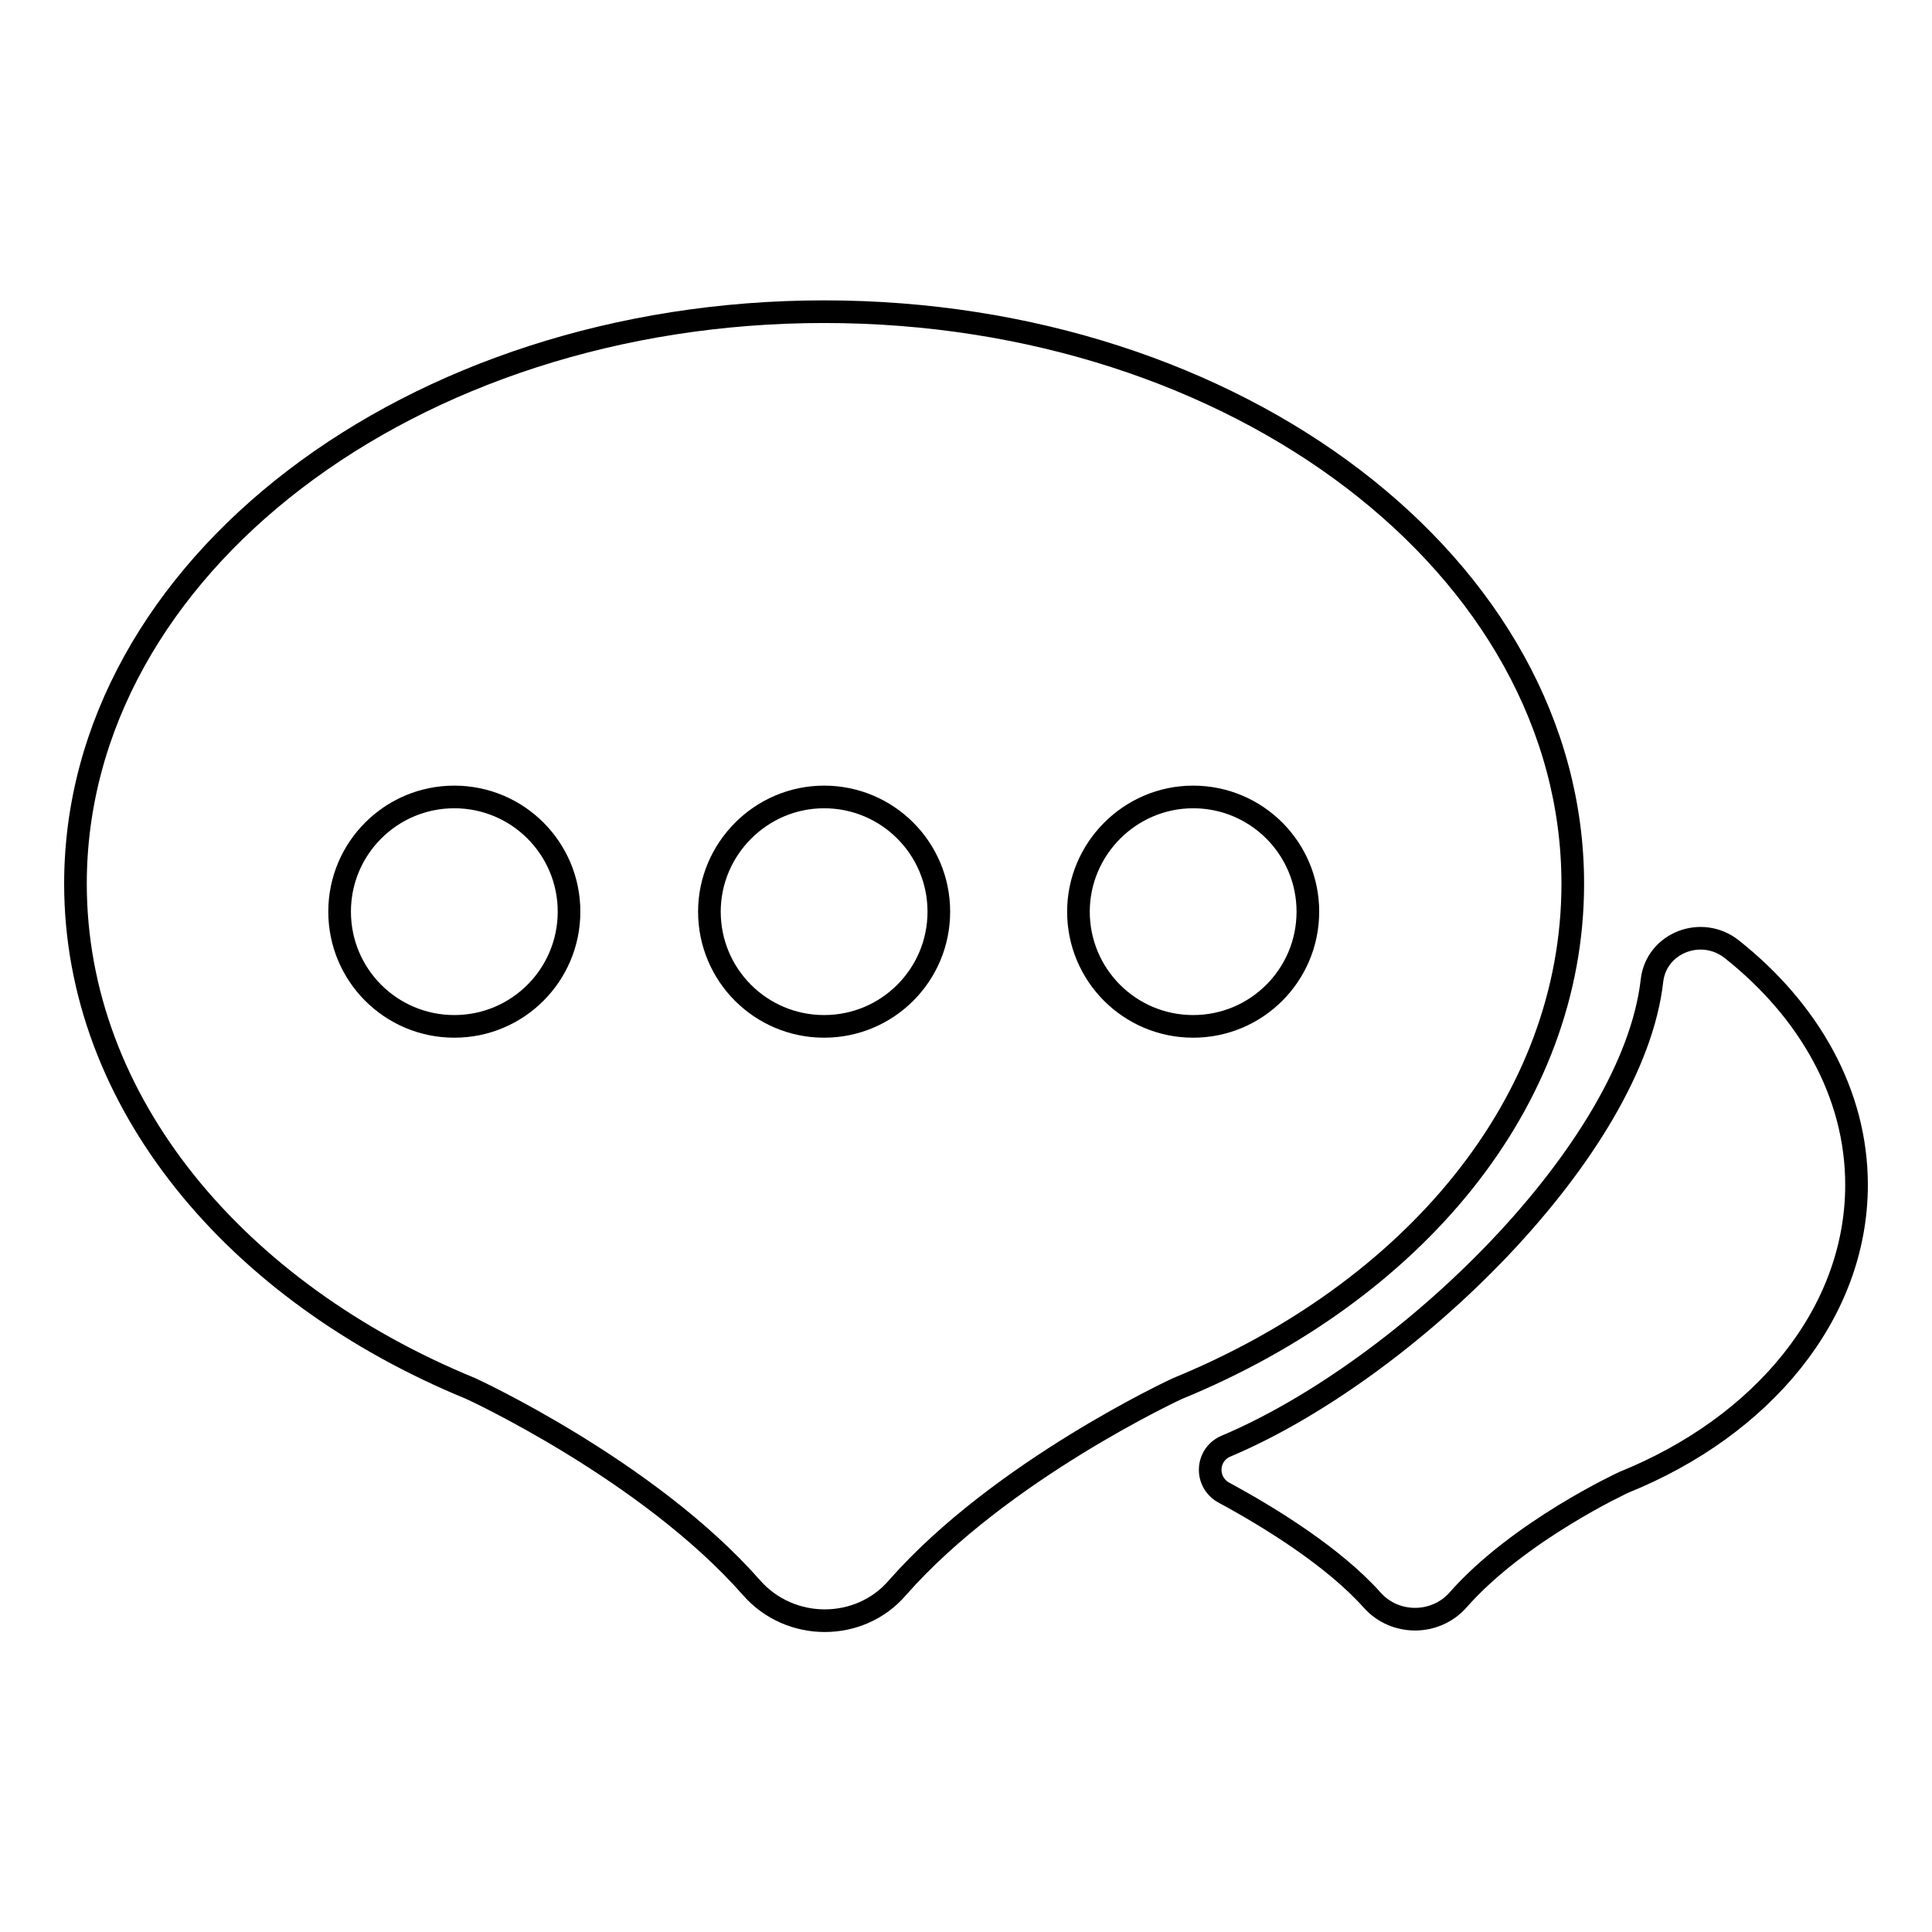 <?xml version="1.0" encoding="utf-8"?>
<!-- Svg Vector Icons : http://www.onlinewebfonts.com/icon -->
<!DOCTYPE svg PUBLIC "-//W3C//DTD SVG 1.1//EN" "http://www.w3.org/Graphics/SVG/1.1/DTD/svg11.dtd">
<svg version="1.1" xmlns="http://www.w3.org/2000/svg" xmlns:xlink="http://www.w3.org/1999/xlink" x="0px" y="0px" viewBox="0 0 256 256" enable-background="new 0 0 256 256" xml:space="preserve">
<g><g><path stroke-width="3" fill-opacity="0" stroke="#000000"  d="M156,184c31.2-12.8,52.4-37.9,52.4-66.9c0-41.9-44.4-75.8-99.2-75.8c-54.8,0-99.2,34-99.2,75.8c0,28.9,21.2,54.1,52.4,66.9l0,0c0,0,23.5,10.8,37.2,26.4c5.1,5.8,14.3,5.8,19.3,0C132.6,194.8,156,184,156,184L156,184z M158.1,105.6c8.4,0,15.2,6.8,15.2,15.2c0,8.4-6.8,15.2-15.2,15.2c-8.4,0-15.2-6.8-15.2-15.2C142.9,112.5,149.7,105.6,158.1,105.6z M109.2,105.6c8.4,0,15.2,6.8,15.2,15.2c0,8.4-6.8,15.2-15.2,15.2c-8.4,0-15.2-6.8-15.2-15.2C94,112.5,100.8,105.6,109.2,105.6z M45,120.8c0-8.4,6.8-15.2,15.2-15.2c8.4,0,15.2,6.8,15.2,15.2c0,8.4-6.8,15.2-15.2,15.2C51.8,136,45,129.2,45,120.8z"/><path stroke-width="3" fill-opacity="0" stroke="#000000"  d="M246,157c0-12.1-6.3-23.1-16.5-31.2c-4-3.2-10-0.9-10.6,4.1c-2.5,22.3-32.3,51.5-56.4,61.7c-2.7,1.1-2.9,4.8-0.3,6.2c6.1,3.3,14.5,8.5,19.6,14.2c3,3.4,8.4,3.4,11.4,0c8.1-9.2,22-15.6,22-15.6h0C233.5,189,246,174.1,246,157z"/></g></g>
</svg>